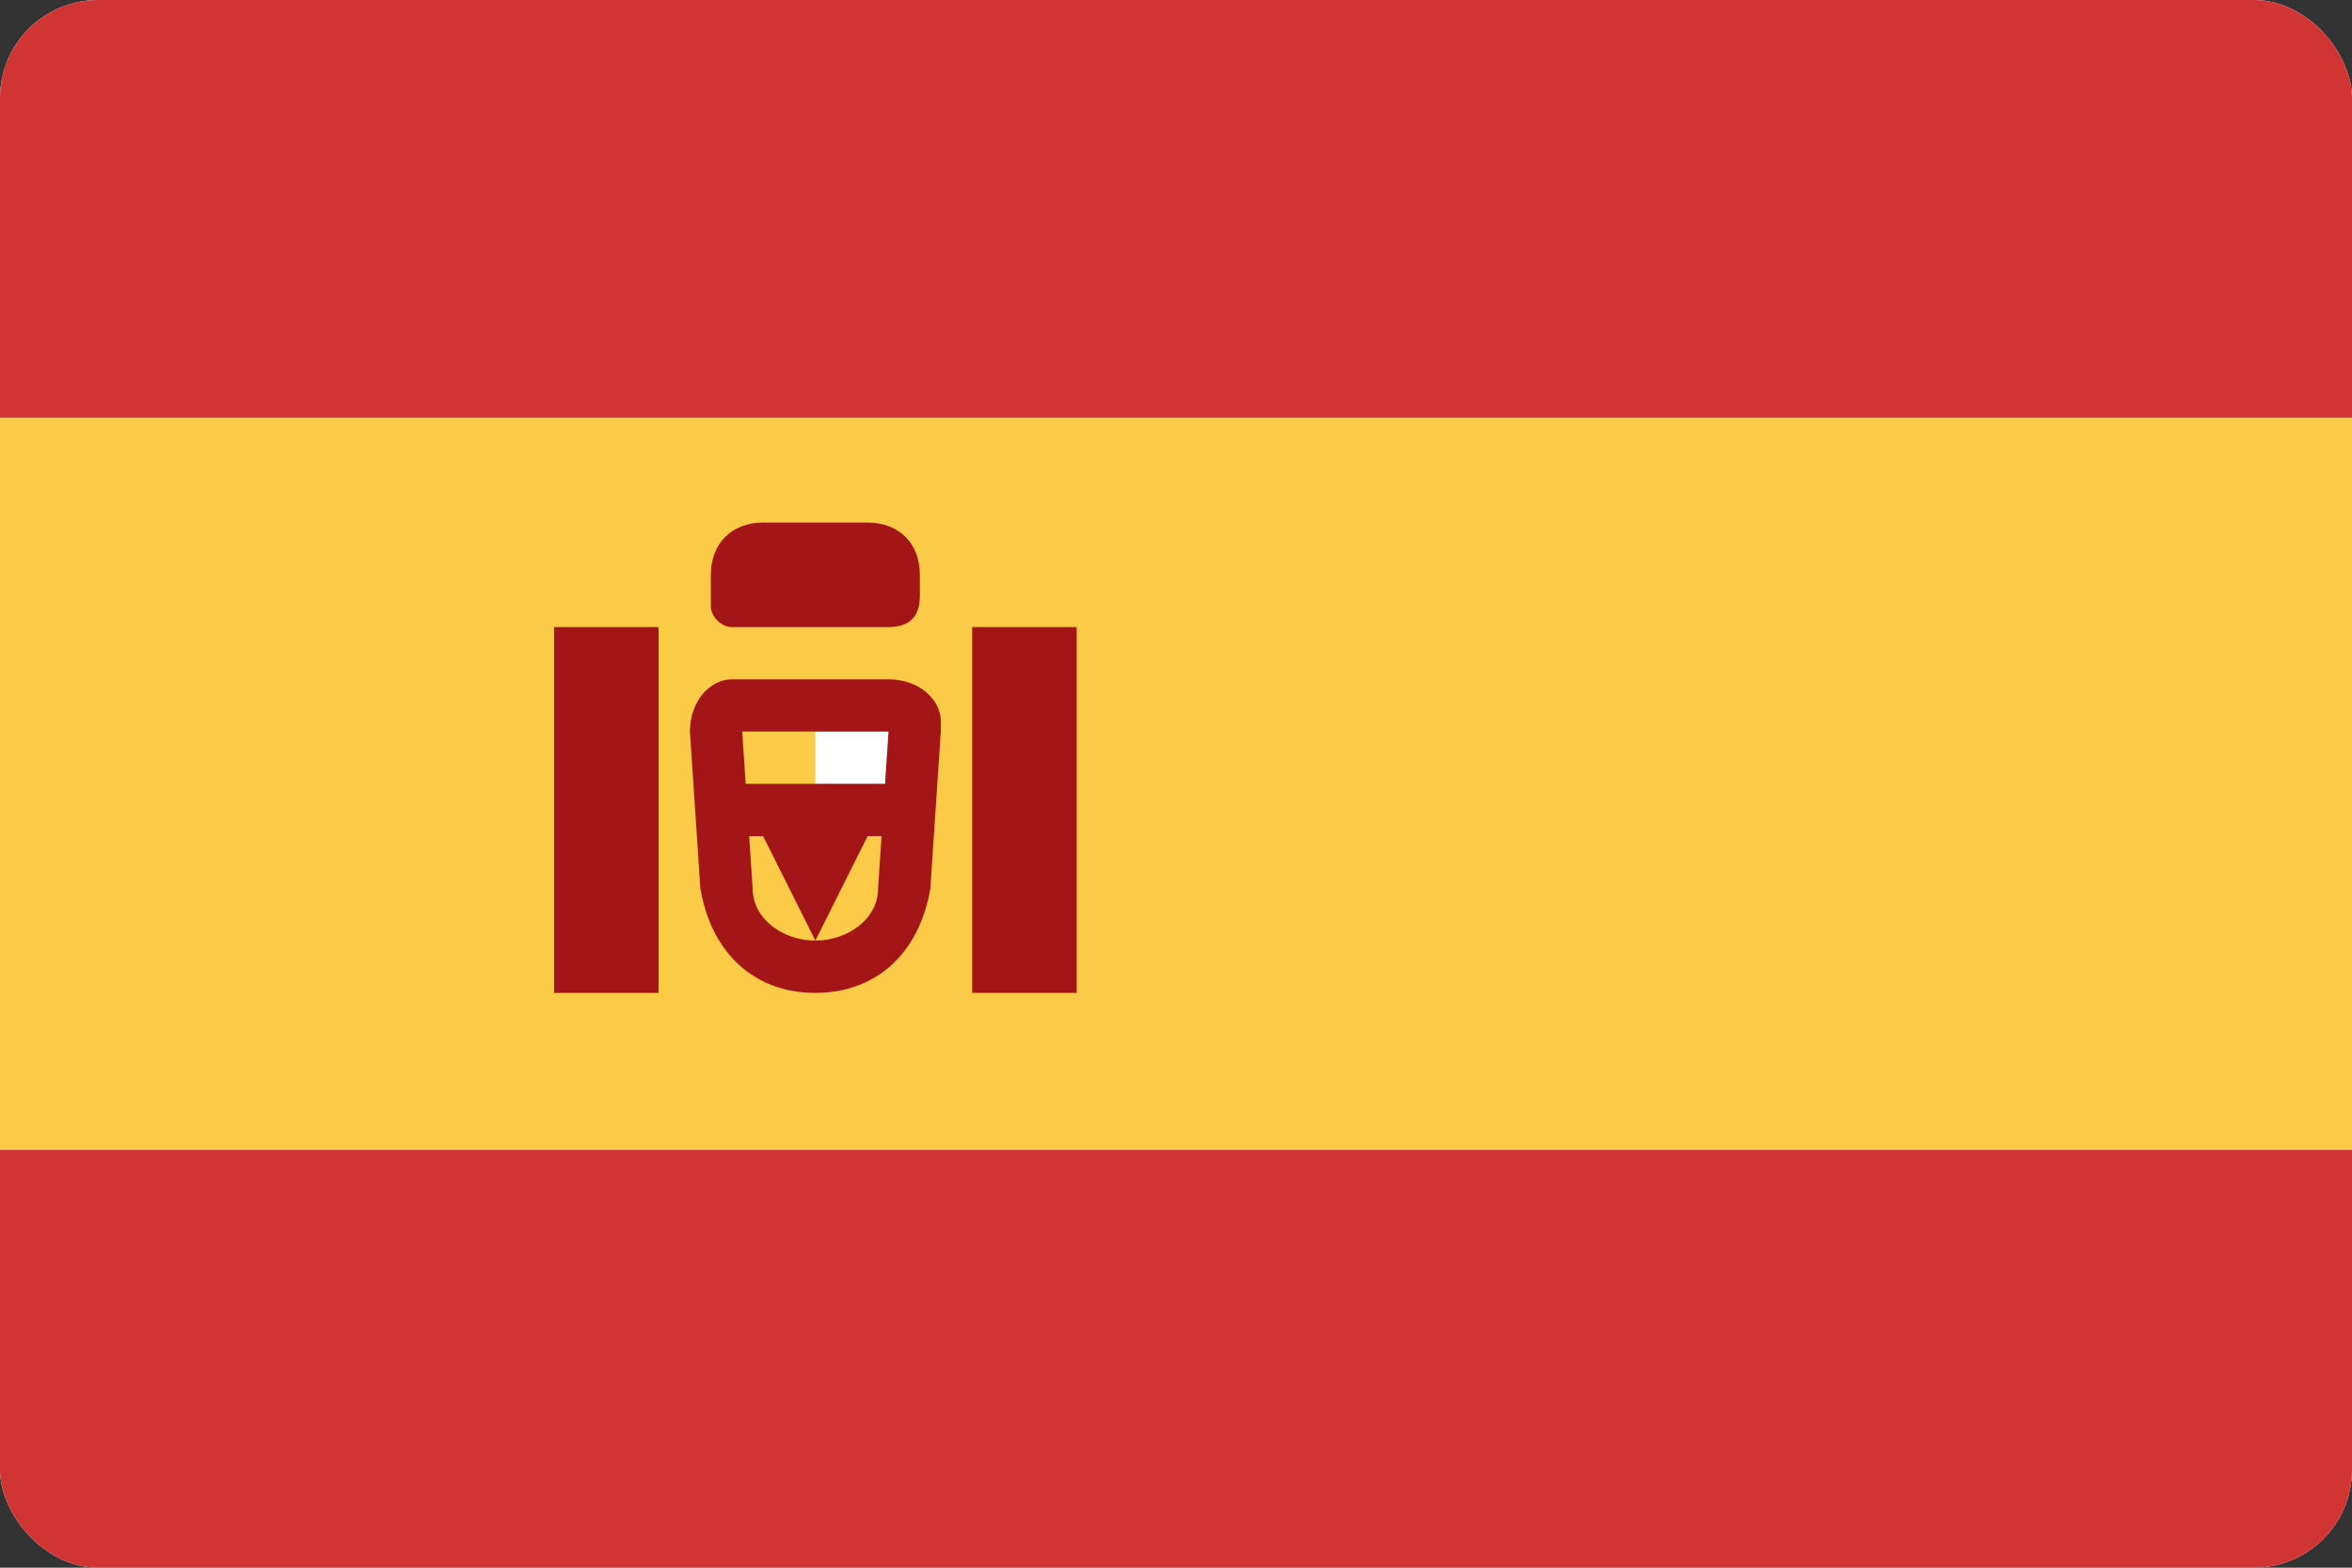 <?xml version="1.0" encoding="UTF-8"?>
<svg xmlns="http://www.w3.org/2000/svg" width="48" height="32" viewBox="0 0 48 32" fill="none">
  <rect x="0" y="0" width="48" height="32" fill="#333333" stroke="none"/>
  <g clip-path="url(#clip0_1003_12130)">
    <path d="M0 0H48V32H0V0Z" fill="white"></path>
    <path d="M0 0H48V8.533H0V0ZM0 23.467H48V32H0V23.467Z" fill="#D03433"></path>
    <path d="M0 8.533H48V23.467H0V8.533Z" fill="#FBCA46"></path>
    <path d="M16.64 14.933H18.773V16H16.64V14.933Z" fill="white"></path>
    <path d="M15.36 18.133C15.36 18.773 16 19.2 16.64 19.2C17.28 19.2 17.92 18.773 17.92 18.133L18.133 14.933H15.147L15.36 18.133ZM14.08 14.933C14.08 14.293 14.507 13.867 14.933 13.867H18.133C18.773 13.867 19.2 14.293 19.2 14.72V14.933L18.987 18.133C18.773 19.413 17.92 20.267 16.64 20.267C15.36 20.267 14.507 19.413 14.293 18.133L14.08 14.933Z" fill="#A41517"></path>
    <path d="M14.507 16H18.773V17.067H17.707L16.64 19.2L15.573 17.067H14.507V16ZM11.307 12.8H13.44V20.267H11.307V12.8ZM19.84 12.8H21.973V20.267H19.84V12.8ZM14.507 11.733C14.507 11.093 14.933 10.667 15.573 10.667H17.707C18.347 10.667 18.773 11.093 18.773 11.733V12.16C18.773 12.587 18.56 12.8 18.133 12.8H14.933C14.72 12.8 14.507 12.587 14.507 12.373V11.733Z" fill="#A41517"></path>
  </g>
  <defs>
    <clipPath id="clip0_1003_12130">
      <rect width="48" height="32" rx="2" fill="white"></rect>
    </clipPath>
  </defs>
</svg>
